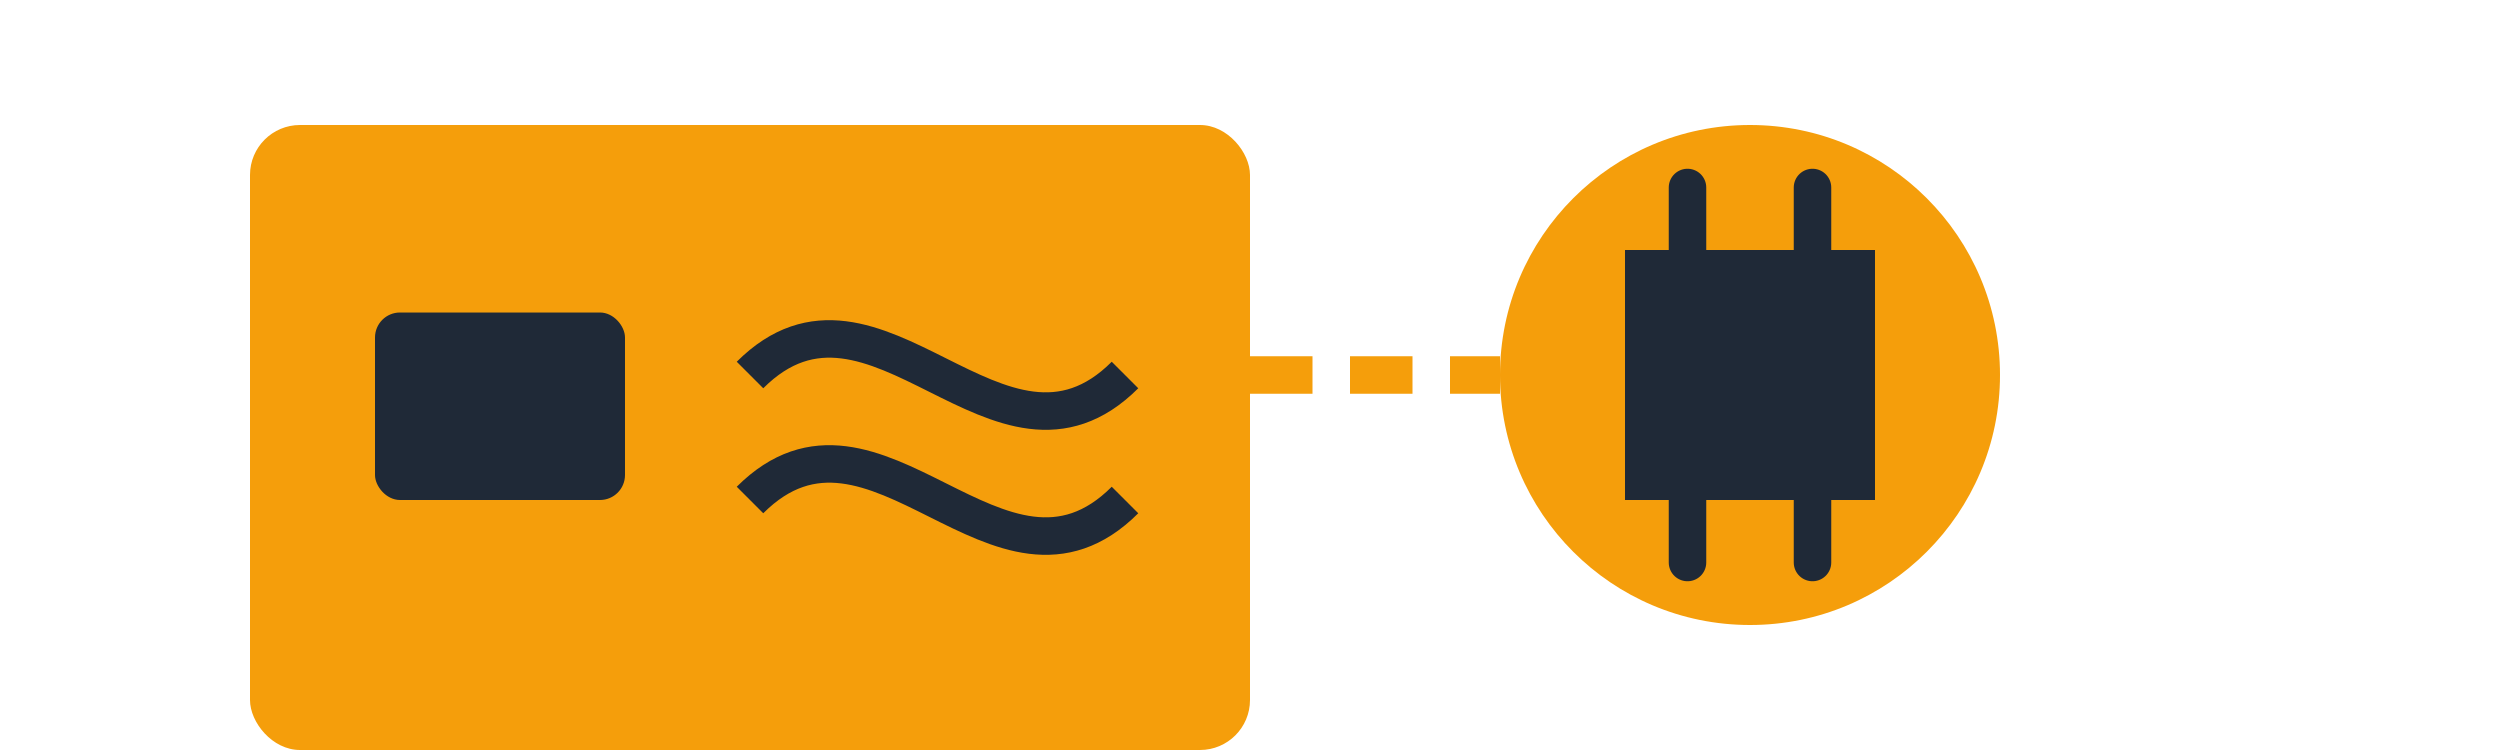 <svg xmlns="http://www.w3.org/2000/svg" viewBox="0 0 200 60" fill="none">
  <!-- Card shape -->
  <rect x="20" y="10" width="80" height="50" rx="4" fill="#f59e0b" />
  
  <!-- Card chip -->
  <rect x="30" y="25" width="20" height="15" rx="2" fill="#1f2937" />
  
  <!-- Card wave lines -->
  <path d="M60 30 C70 20, 80 40, 90 30" stroke="#1f2937" stroke-width="3" fill="none" />
  <path d="M60 40 C70 30, 80 50, 90 40" stroke="#1f2937" stroke-width="3" fill="none" />
  
  <!-- Fuel/payment icon -->
  <circle cx="140" cy="30" r="20" fill="#f59e0b" />
  <path d="M130 20 L150 20 L150 40 L130 40 Z" fill="#1f2937" />
  <path d="M135 15 L135 45" stroke="#1f2937" stroke-width="3" stroke-linecap="round" />
  <path d="M145 15 L145 45" stroke="#1f2937" stroke-width="3" stroke-linecap="round" />
  
  <!-- Connection line between card and payment icon -->
  <path d="M100 30 L120 30" stroke="#f59e0b" stroke-width="3" stroke-dasharray="5,3" />
</svg> 